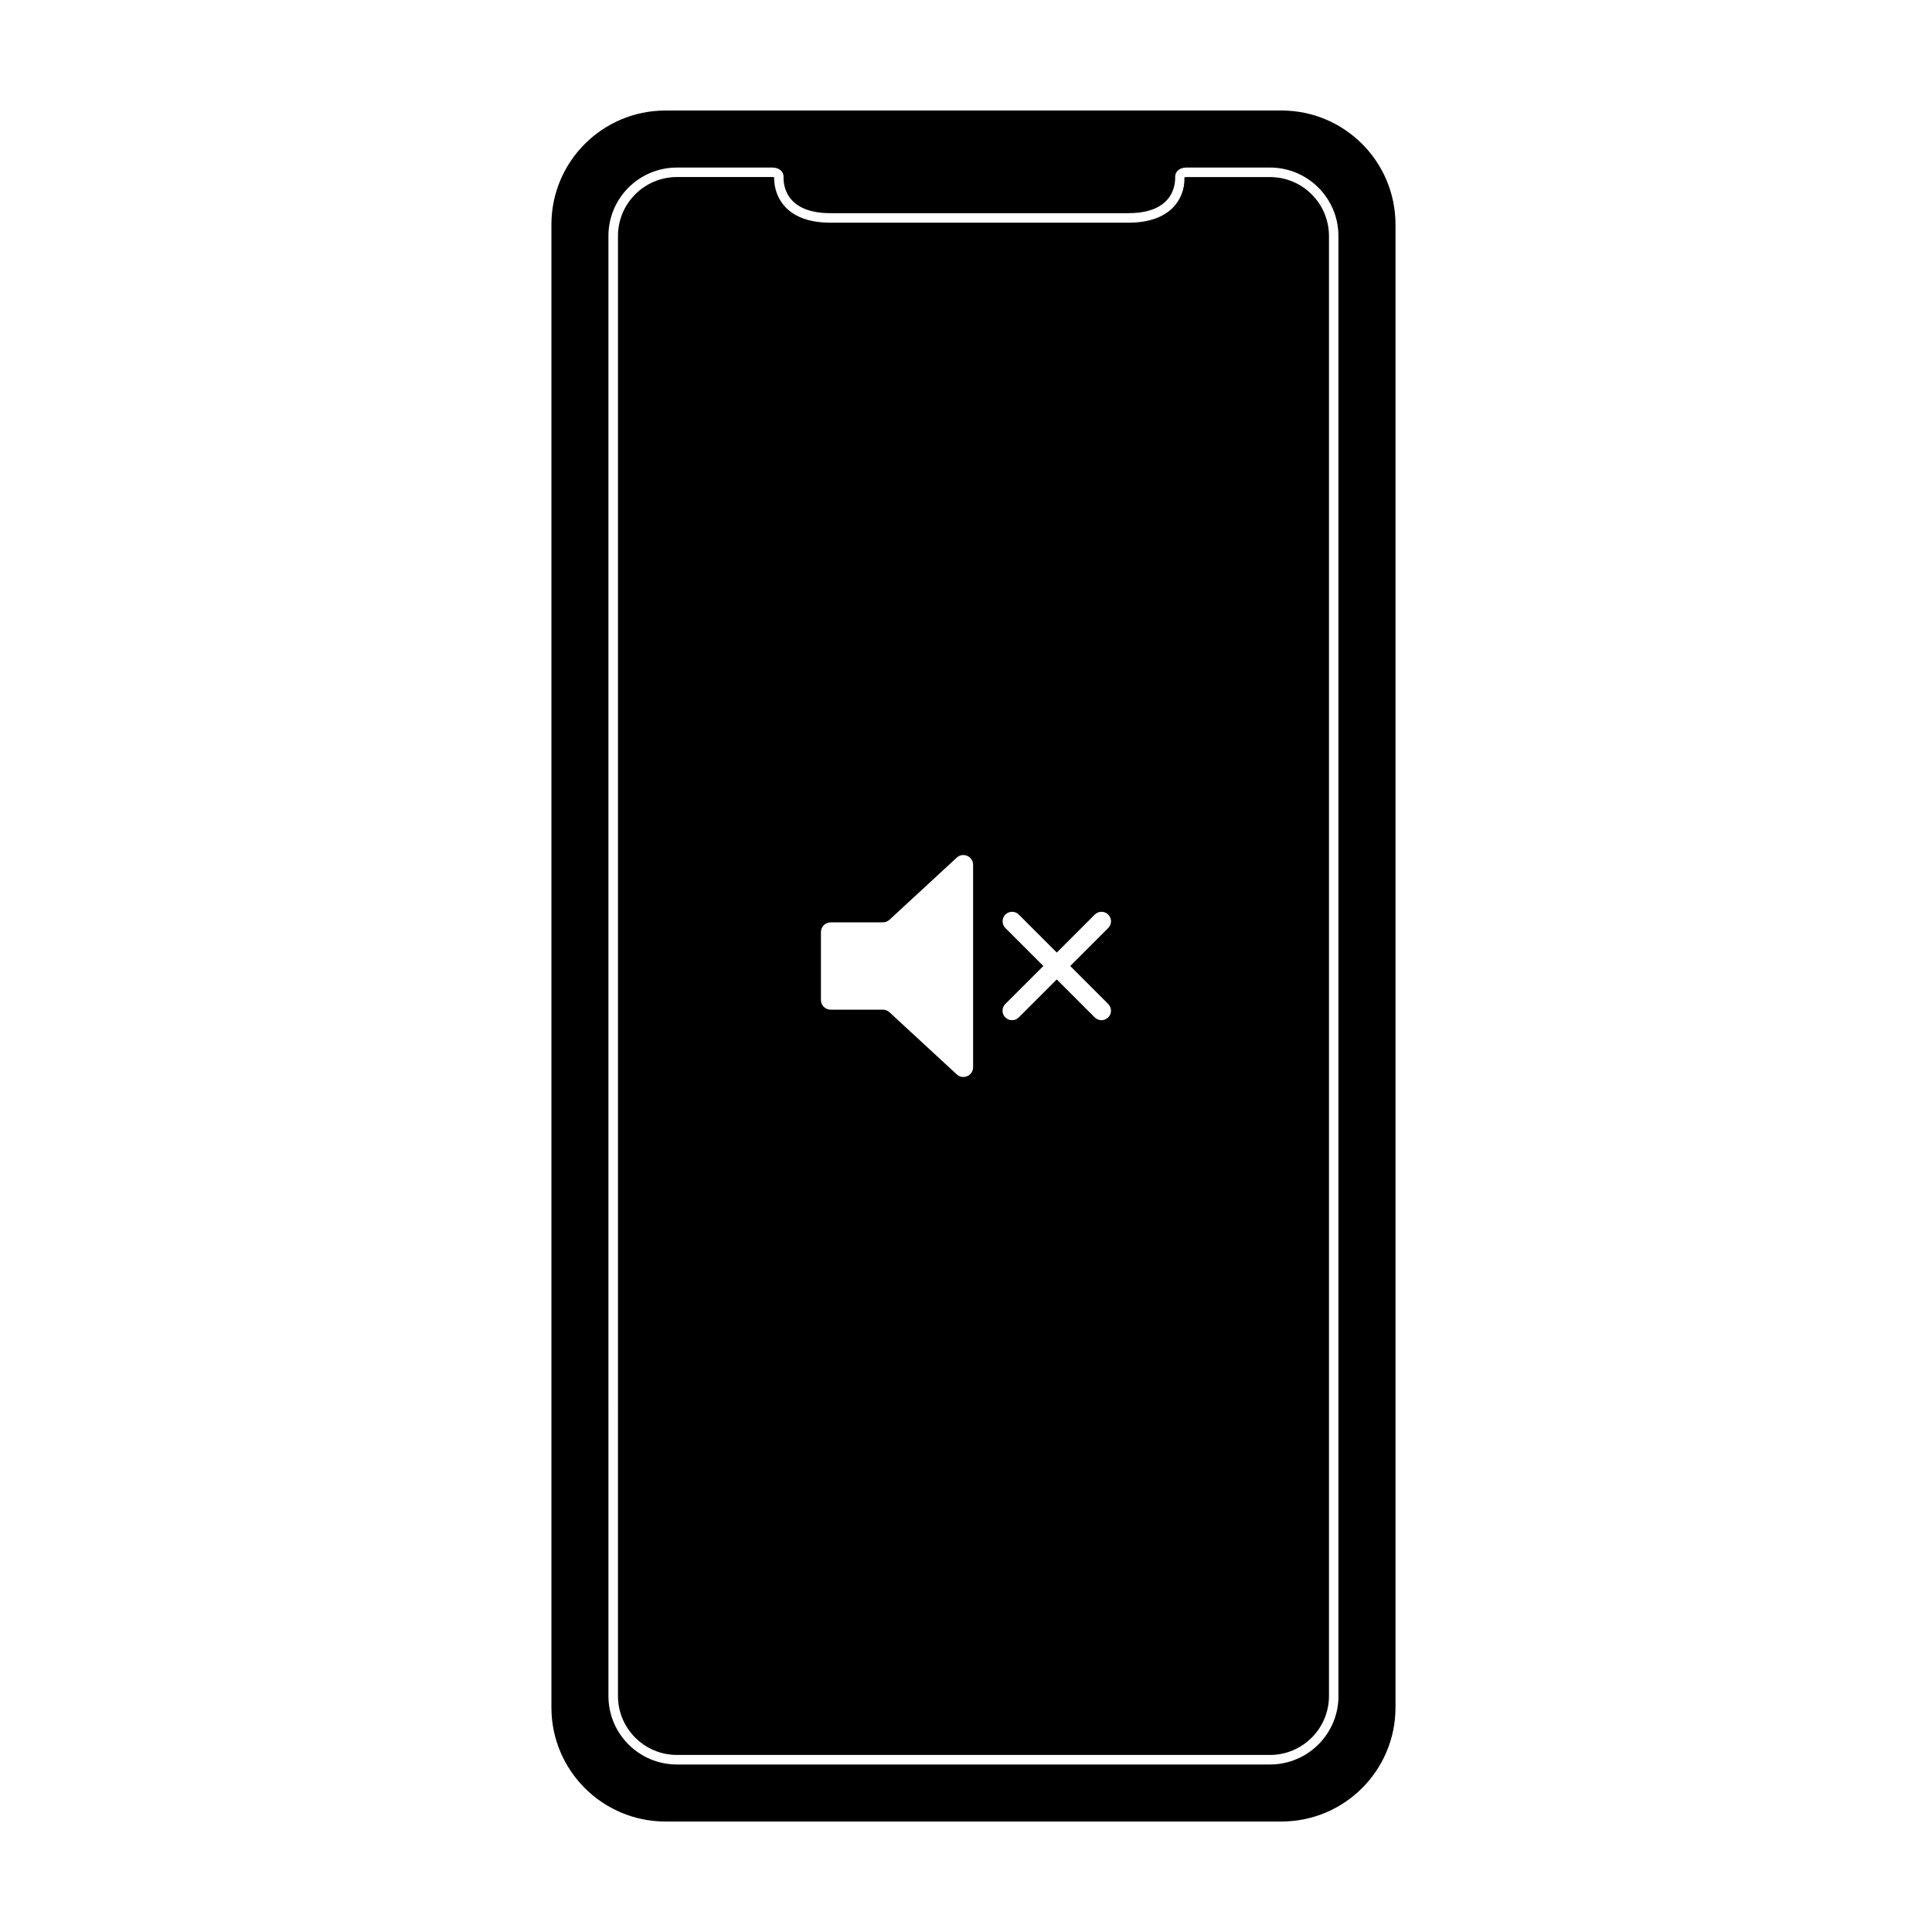<?xml version="1.0" encoding="UTF-8"?>
<!-- Uploaded to: SVG Repo, www.svgrepo.com, Generator: SVG Repo Mixer Tools -->
<svg fill="#000000" width="800px" height="800px" version="1.1" viewBox="144 144 512 512" xmlns="http://www.w3.org/2000/svg">
 <g>
  <path d="m480.57 190.92h-22.152c-0.398 0-0.539 0.098-0.539 0.098 0.121 3.023-0.992 5.918-3.062 8.016-2.606 2.641-6.574 3.981-11.793 3.981l-78.949-0.004c-5.223 0-9.191-1.34-11.793-3.981-2.051-2.074-3.164-4.949-3.141-8.082h-0.02c-0.066 0-0.207-0.031-0.438-0.031h-25.297c-8.609 0-15.617 7.008-15.617 15.617v386.93c0 8.609 7.008 15.617 15.617 15.617h157.19c8.609 0 15.617-7.008 15.617-15.617v-386.92c-0.004-8.609-7.012-15.617-15.621-15.617zm-78.688 209.08v26.824c0 2.254-2.68 3.426-4.332 1.898l-13.387-12.359-4.445-4.106c-0.48-0.438-1.102-0.684-1.754-0.684h-13.824c-1.426 0-2.586-1.152-2.586-2.578v-17.977c0-1.426 1.152-2.586 2.586-2.586h13.824c0.648 0 1.273-0.246 1.754-0.684l4.445-4.106 13.387-12.359c1.652-1.527 4.332-0.352 4.332 1.895zm35.809 10.066c0.984 0.984 0.984 2.578 0 3.562-0.492 0.492-1.137 0.734-1.785 0.734-0.645 0-1.289-0.246-1.785-0.734l-10.066-10.066-10.066 10.066c-0.492 0.492-1.137 0.734-1.785 0.734-0.645 0-1.289-0.246-1.785-0.734-0.984-0.984-0.984-2.578 0-3.562l10.082-10.066-10.066-10.066c-0.984-0.984-0.984-2.578 0-3.562s2.578-0.984 3.562 0l10.066 10.066 10.066-10.066c0.984-0.984 2.578-0.984 3.562 0 0.984 0.984 0.984 2.578 0 3.562l-10.066 10.066z"/>
  <path d="m483.59 173.29h-163.23c-16.695 0-30.23 13.531-30.23 30.23v392.97c0 16.695 13.531 30.23 30.23 30.23h163.23c16.695 0 30.23-13.531 30.23-30.23v-392.98c0-16.695-13.531-30.227-30.23-30.227zm15.117 420.18c0 10.016-8.121 18.137-18.137 18.137h-157.19c-10.016 0-18.137-8.121-18.137-18.137l-0.004-386.93c0-10.016 8.121-18.137 18.137-18.137h25.297c1.984 0 2.977 1.211 2.977 2.418 0 0.805-0.5 9.672 12.414 9.672h78.953c12.914 0 12.414-8.867 12.414-9.672 0-1.211 0.992-2.418 2.977-2.418h22.152c10.016 0 18.137 8.121 18.137 18.137v386.93z"/>
 </g>
</svg>